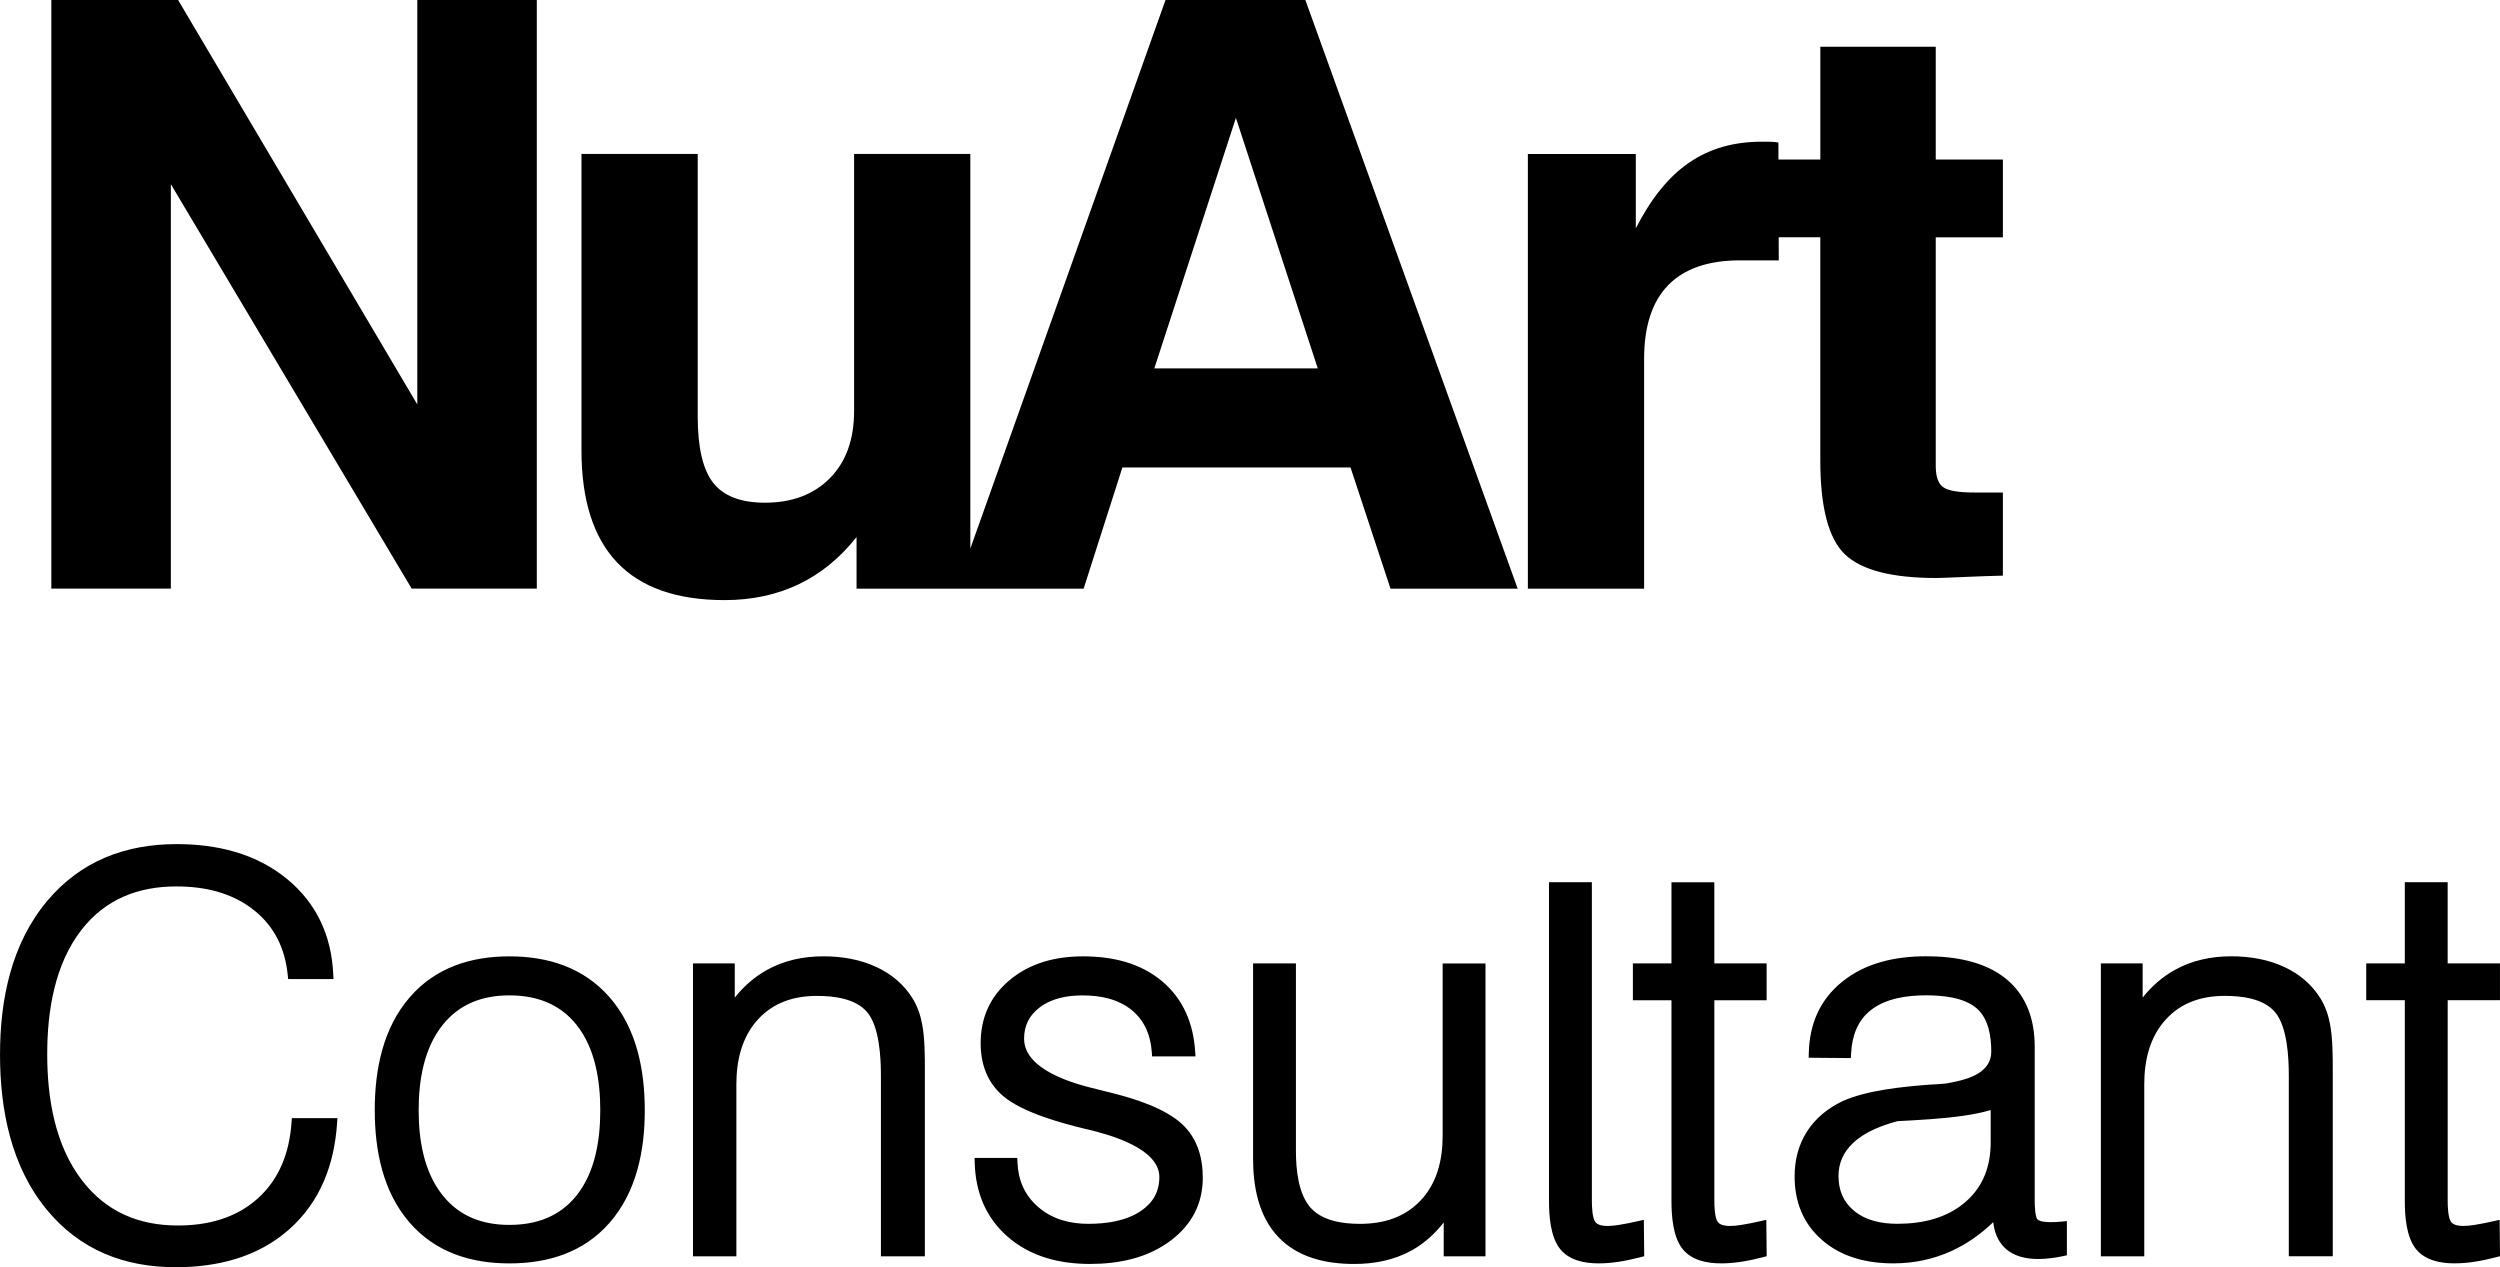 <svg xmlns="http://www.w3.org/2000/svg" xml:space="preserve" style="shape-rendering:geometricPrecision; text-rendering:geometricPrecision; image-rendering:optimizeQuality; fill-rule:evenodd; clip-rule:evenodd" viewBox="0 0 932.92 472.88" xmlns:xlink="http://www.w3.org/1999/xlink" fill="#000"><path d="M434.93 0l52.19 0 79.23 219.66 -47.46 0 -14.92 -45.22 -85.13 0 -14.46 45.22 -42.28 0 -5.32 0 -37.14 0 0 -19.25c-6.21,7.84 -13.39,13.7 -21.59,17.62 -8.2,3.92 -17.41,5.91 -27.65,5.91 -17.82,0 -31.16,-4.68 -40.07,-14 -8.91,-9.37 -13.34,-23.32 -13.34,-41.9l0 -110.59 43.38 0 0 98.07c0,11.51 1.93,19.76 5.8,24.69 3.92,4.94 10.34,7.38 19.25,7.38 10.18,0 18.23,-3.05 24.29,-9.16 6.01,-6.11 9.01,-14.46 9.01,-25l0 -95.98 43.38 0 0 147.26 72.83 -204.7zm26.27 43.99l-30.45 93.49 61 0 -30.55 -93.49zm286.21 170.82c-3.97,0.1 -8.76,0.24 -14.26,0.49 -5.55,0.24 -9.06,0.39 -10.54,0.39 -16.65,0 -28,-2.95 -34.17,-8.85 -6.11,-5.9 -9.16,-17.56 -9.16,-34.98l0 -83.31 -15.53 0 0.03 8.61 -14.51 0c-11.86,0 -20.77,3.11 -26.78,9.27 -5.96,6.16 -8.96,15.33 -8.96,27.45l0 85.8 -43.38 0 0 -162.22 40.28 0 0 27.75c5.65,-11.1 12.27,-19.3 19.86,-24.49 7.59,-5.24 16.6,-7.84 27.09,-7.84 1.68,0 3,0 3.92,0.05 0.97,0.05 1.73,0.15 2.34,0.26l0.02 6.35 15.63 0 0 -42.09 43.07 0 0 42.09 25.05 0 0 29.03 -25.05 0 0 85.3c0,4.06 0.97,6.73 2.85,7.98 1.89,1.31 5.75,1.94 11.61,1.94l10.59 0 0 31.06zm-591.18 199.49c0,10.99 1.91,22.97 8.97,31.78 6.3,7.88 14.92,11.01 24.88,11.01 9.95,0 18.69,-3.03 25.02,-10.91 7.05,-8.78 8.9,-20.94 8.9,-31.88 0,-10.97 -1.85,-23.1 -8.9,-31.92 -6.31,-7.89 -15.07,-10.94 -25.02,-10.94 -9.96,0 -18.57,3.14 -24.88,11.01 -7.07,8.83 -8.97,20.84 -8.97,31.85zm586.63 -0.06c-3.36,1 -6.89,1.65 -10.3,2.14 -7.95,1.14 -16.41,1.57 -24.44,2 -5.81,1.53 -12.26,3.99 -16.67,8.2 -3.52,3.35 -5.38,7.38 -5.38,12.25 0,5.21 1.7,9.58 5.73,12.94 4.51,3.78 10.49,4.91 16.23,4.91 9.23,0 18.38,-2.02 25.49,-8.21 6.69,-5.82 9.34,-13.49 9.34,-22.25l0 -11.98zm-603.02 0.06c0,-15.02 3.01,-30.61 13.14,-42.24 9.6,-11.03 22.74,-15.18 37.11,-15.18 14.42,0 27.63,4.15 37.31,15.18 10.19,11.62 13.21,27.21 13.21,42.25 0,14.98 -3.03,30.47 -13.18,42.04 -9.68,11.04 -22.93,15.11 -37.34,15.11 -14.34,0 -27.48,-4.1 -37.1,-15.08 -10.14,-11.57 -13.14,-27.11 -13.14,-42.08zm134.34 -42.02c3.28,-4.12 7.2,-7.63 11.88,-10.25 6.52,-3.66 13.72,-5.16 21.16,-5.16 6.86,0 13.7,1.11 19.95,4.04 5.58,2.62 10.17,6.48 13.41,11.73 1.79,2.9 2.9,6.19 3.53,9.52 1.02,5.36 1.02,12.01 1.02,17.46l0 69.19 -16.4 0 0 -67.32c0,-6.77 -0.53,-18.48 -5.23,-23.9 -4.35,-5.03 -12.44,-5.95 -18.66,-5.95 -8.5,0 -16.16,2.41 -21.98,8.77 -6.11,6.67 -8.07,15.44 -8.07,24.27l0 64.14 -16.19 0 0 -109.3 15.59 0 0 12.77zm89.46 59.81l15.97 0 0.08 1.81c0.3,6.59 2.68,12.09 7.66,16.45 5.29,4.63 11.84,6.34 18.78,6.34 6.67,0 14.11,-1.01 19.73,-4.88 4.46,-3.07 6.77,-7.17 6.77,-12.6 0,-10.77 -18.79,-15.84 -26.67,-17.73l-0.51 -0.1c-9.21,-2.21 -23.82,-6.17 -31.14,-12.4 -5.95,-5.06 -8.36,-11.97 -8.36,-19.67 0,-9.45 3.48,-17.4 10.74,-23.51 7.79,-6.55 17.46,-8.92 27.48,-8.92 10.64,0 21.22,2.31 29.52,9.32 7.92,6.7 11.6,15.73 12.29,25.99l0.14 2.02 -16.19 0 -0.13 -1.75c-0.46,-6.09 -2.6,-11.47 -7.35,-15.42 -5.17,-4.3 -11.9,-5.59 -18.47,-5.59 -5.64,0 -11.52,1.04 -16.09,4.55 -3.83,2.94 -5.74,6.77 -5.73,11.6 0.03,11.71 18.57,16.83 27.36,18.9 1.9,0.49 3.79,0.95 5.67,1.42 8.31,2.1 19.56,5.63 25.97,11.6 5.65,5.27 7.68,12.43 7.68,19.99 0,9.7 -4.13,17.47 -11.83,23.33 -8.72,6.64 -19.53,8.82 -30.29,8.82 -11.23,0 -22.12,-2.67 -30.72,-10.19 -8.21,-7.18 -11.93,-16.6 -12.27,-27.42l-0.06 -1.96zm175.13 24.07c-3.27,4.19 -7.19,7.78 -11.92,10.42 -6.59,3.68 -14.03,5.09 -21.53,5.09 -10.3,0 -20.83,-2.28 -28.2,-9.97 -7.46,-7.77 -9.51,-18.89 -9.51,-29.3l0 -72.88 15.99 0 0 70c0,6.67 0.81,15.93 5.48,21.17 4.45,4.98 12.13,6.01 18.44,6.01 8.62,0 16.55,-2.33 22.58,-8.69 6.23,-6.58 8.25,-15.31 8.25,-24.14l0 -64.34 15.99 0 0 109.3 -15.59 0 0 -12.66zm100.97 -96.65l19.51 0 0 13.75 -19.51 0 0 74.98c0,1.85 0.12,6.25 1.3,7.79 0.97,1.26 3.07,1.46 4.53,1.46 1.33,0 2.68,-0.16 3.99,-0.35 2.43,-0.36 4.89,-0.9 7.29,-1.43l2.28 -0.51 0.14 13.58 -1.43 0.37c-2.74,0.72 -5.53,1.33 -8.34,1.74 -2.39,0.35 -4.8,0.56 -7.22,0.56 -5.19,0 -10.89,-1.06 -14.35,-5.31 -3.65,-4.5 -4.19,-12.36 -4.19,-17.9l0 -74.98 -14.4 0 0 -13.75 14.4 0 0 -30.29 15.99 0 0 30.29zm104.06 96.58c-4.57,4.37 -9.72,8.07 -15.52,10.72 -6.86,3.14 -14.18,4.64 -21.73,4.64 -9.73,0 -19.28,-2.25 -26.73,-8.81 -7.06,-6.2 -10.13,-14.33 -10.13,-23.65 0,-5.99 1.39,-11.71 4.64,-16.78 3.26,-5.08 7.9,-8.75 13.34,-11.34 8.89,-4.01 22.5,-5.37 32.15,-6.1 2.12,-0.1 4.22,-0.24 6.32,-0.43 1.13,-0.22 2.25,-0.45 3.36,-0.66 6.01,-1.23 13.58,-3.9 13.58,-11.22 0,-5.6 -0.96,-12.29 -5.44,-16.18 -4.76,-4.13 -12.87,-4.86 -18.88,-4.86 -6.96,0 -14.93,1.08 -20.58,5.49 -5.1,3.98 -7.07,9.82 -7.4,16.12l-0.1 1.81 -15.74 -0.13 0.05 -1.93c0.28,-10.57 4.07,-19.59 12.32,-26.32 8.9,-7.27 20.21,-9.61 31.46,-9.61 10.34,0 21.81,1.77 30.01,8.57 7.71,6.39 10.51,15.45 10.51,25.24l0 57.57c0,1.23 0.1,5.86 1.04,6.79 0.91,0.91 3.4,1.04 4.59,1.04 0.77,0 1.54,0.01 2.31,-0.03 0.66,-0.03 1.33,-0.1 1.99,-0.16l2.08 -0.2 0 12.76 -1.49 0.33c-1.58,0.35 -3.17,0.6 -4.78,0.78 -1.45,0.16 -2.92,0.28 -4.38,0.28 -4.54,0 -9.26,-0.95 -12.61,-4.24 -2.62,-2.57 -3.83,-5.97 -4.22,-9.5zm55.76 -83.82c3.28,-4.12 7.2,-7.63 11.88,-10.25 6.52,-3.66 13.72,-5.16 21.16,-5.16 6.86,0 13.7,1.11 19.95,4.04 5.58,2.62 10.17,6.48 13.41,11.73 1.79,2.9 2.9,6.19 3.53,9.52 1.02,5.36 1.02,12.01 1.02,17.46l0 69.19 -16.4 0 0 -67.32c0,-6.77 -0.53,-18.48 -5.23,-23.9 -4.35,-5.03 -12.44,-5.95 -18.66,-5.95 -8.5,0 -16.16,2.41 -21.98,8.77 -6.11,6.67 -8.07,15.44 -8.07,24.27l0 64.14 -16.19 0 0 -109.3 15.59 0 0 12.77zm113.84 -12.77l19.51 0 0 13.75 -19.51 0 0 74.98c0,1.85 0.12,6.25 1.3,7.79 0.97,1.26 3.07,1.46 4.53,1.46 1.33,0 2.68,-0.16 3.99,-0.35 2.43,-0.36 4.89,-0.9 7.29,-1.43l2.28 -0.51 0.14 13.58 -1.43 0.37c-2.74,0.72 -5.53,1.33 -8.34,1.74 -2.39,0.35 -4.8,0.56 -7.22,0.56 -5.19,0 -10.89,-1.06 -14.35,-5.31 -3.66,-4.5 -4.19,-12.36 -4.19,-17.9l0 -74.98 -14.4 0 0 -13.75 14.4 0 0 -30.29 15.99 0 0 30.29zm-319.36 -28.39c0,39.04 0,78.09 0,117.13 0,1.85 0.12,6.25 1.3,7.79 0.97,1.26 3.08,1.46 4.53,1.46 1.32,0 2.68,-0.16 3.99,-0.35 2.43,-0.36 4.89,-0.9 7.29,-1.43l2.28 -0.51 0.14 13.58 -1.43 0.37c-2.74,0.72 -5.53,1.33 -8.34,1.74 -2.39,0.35 -4.8,0.56 -7.22,0.56 -5.19,0 -10.89,-1.06 -14.35,-5.31 -3.66,-4.5 -4.19,-12.36 -4.19,-17.9 0,-39.04 0,-78.09 0,-117.13l0 -1.9 15.99 0 0 1.9zm-485.13 86.13l17.01 0 -0.14 2.03c-1.05,15.25 -6.19,29.06 -17.74,39.37 -11.83,10.56 -26.95,14.24 -42.5,14.24 -19.2,0 -35.7,-6.46 -48.02,-21.39 -13.4,-16.23 -17.51,-37.41 -17.51,-57.96 0,-20.45 4.17,-41.38 17.66,-57.4 12.47,-14.81 29.05,-21.14 48.24,-21.14 14.96,0 29.59,3.41 41.32,13.11 11.01,9.1 16.41,21.09 17.12,35.25l0.1 1.99 -16.92 0 -0.18 -1.7c-1.01,-9.73 -4.92,-17.9 -12.61,-24.02 -8.26,-6.58 -18.49,-8.84 -28.87,-8.84 -14.34,0 -26.53,4.75 -35.44,16.18 -10.09,12.95 -12.81,30.45 -12.81,46.44 0,16.31 2.84,33.91 13.06,47.16 8.98,11.64 21.1,16.75 35.7,16.75 11,0 21.56,-2.65 29.87,-10.15 8.2,-7.4 11.74,-17.33 12.53,-28.14l0.13 -1.76zm-89.75 -197.59l0 -219.66 47.3 0 89.26 150.92 0 -150.92 44.6 0 0 219.66 -46.69 0 -89.87 -150.92 0 150.92 -44.6 0z"/></svg>